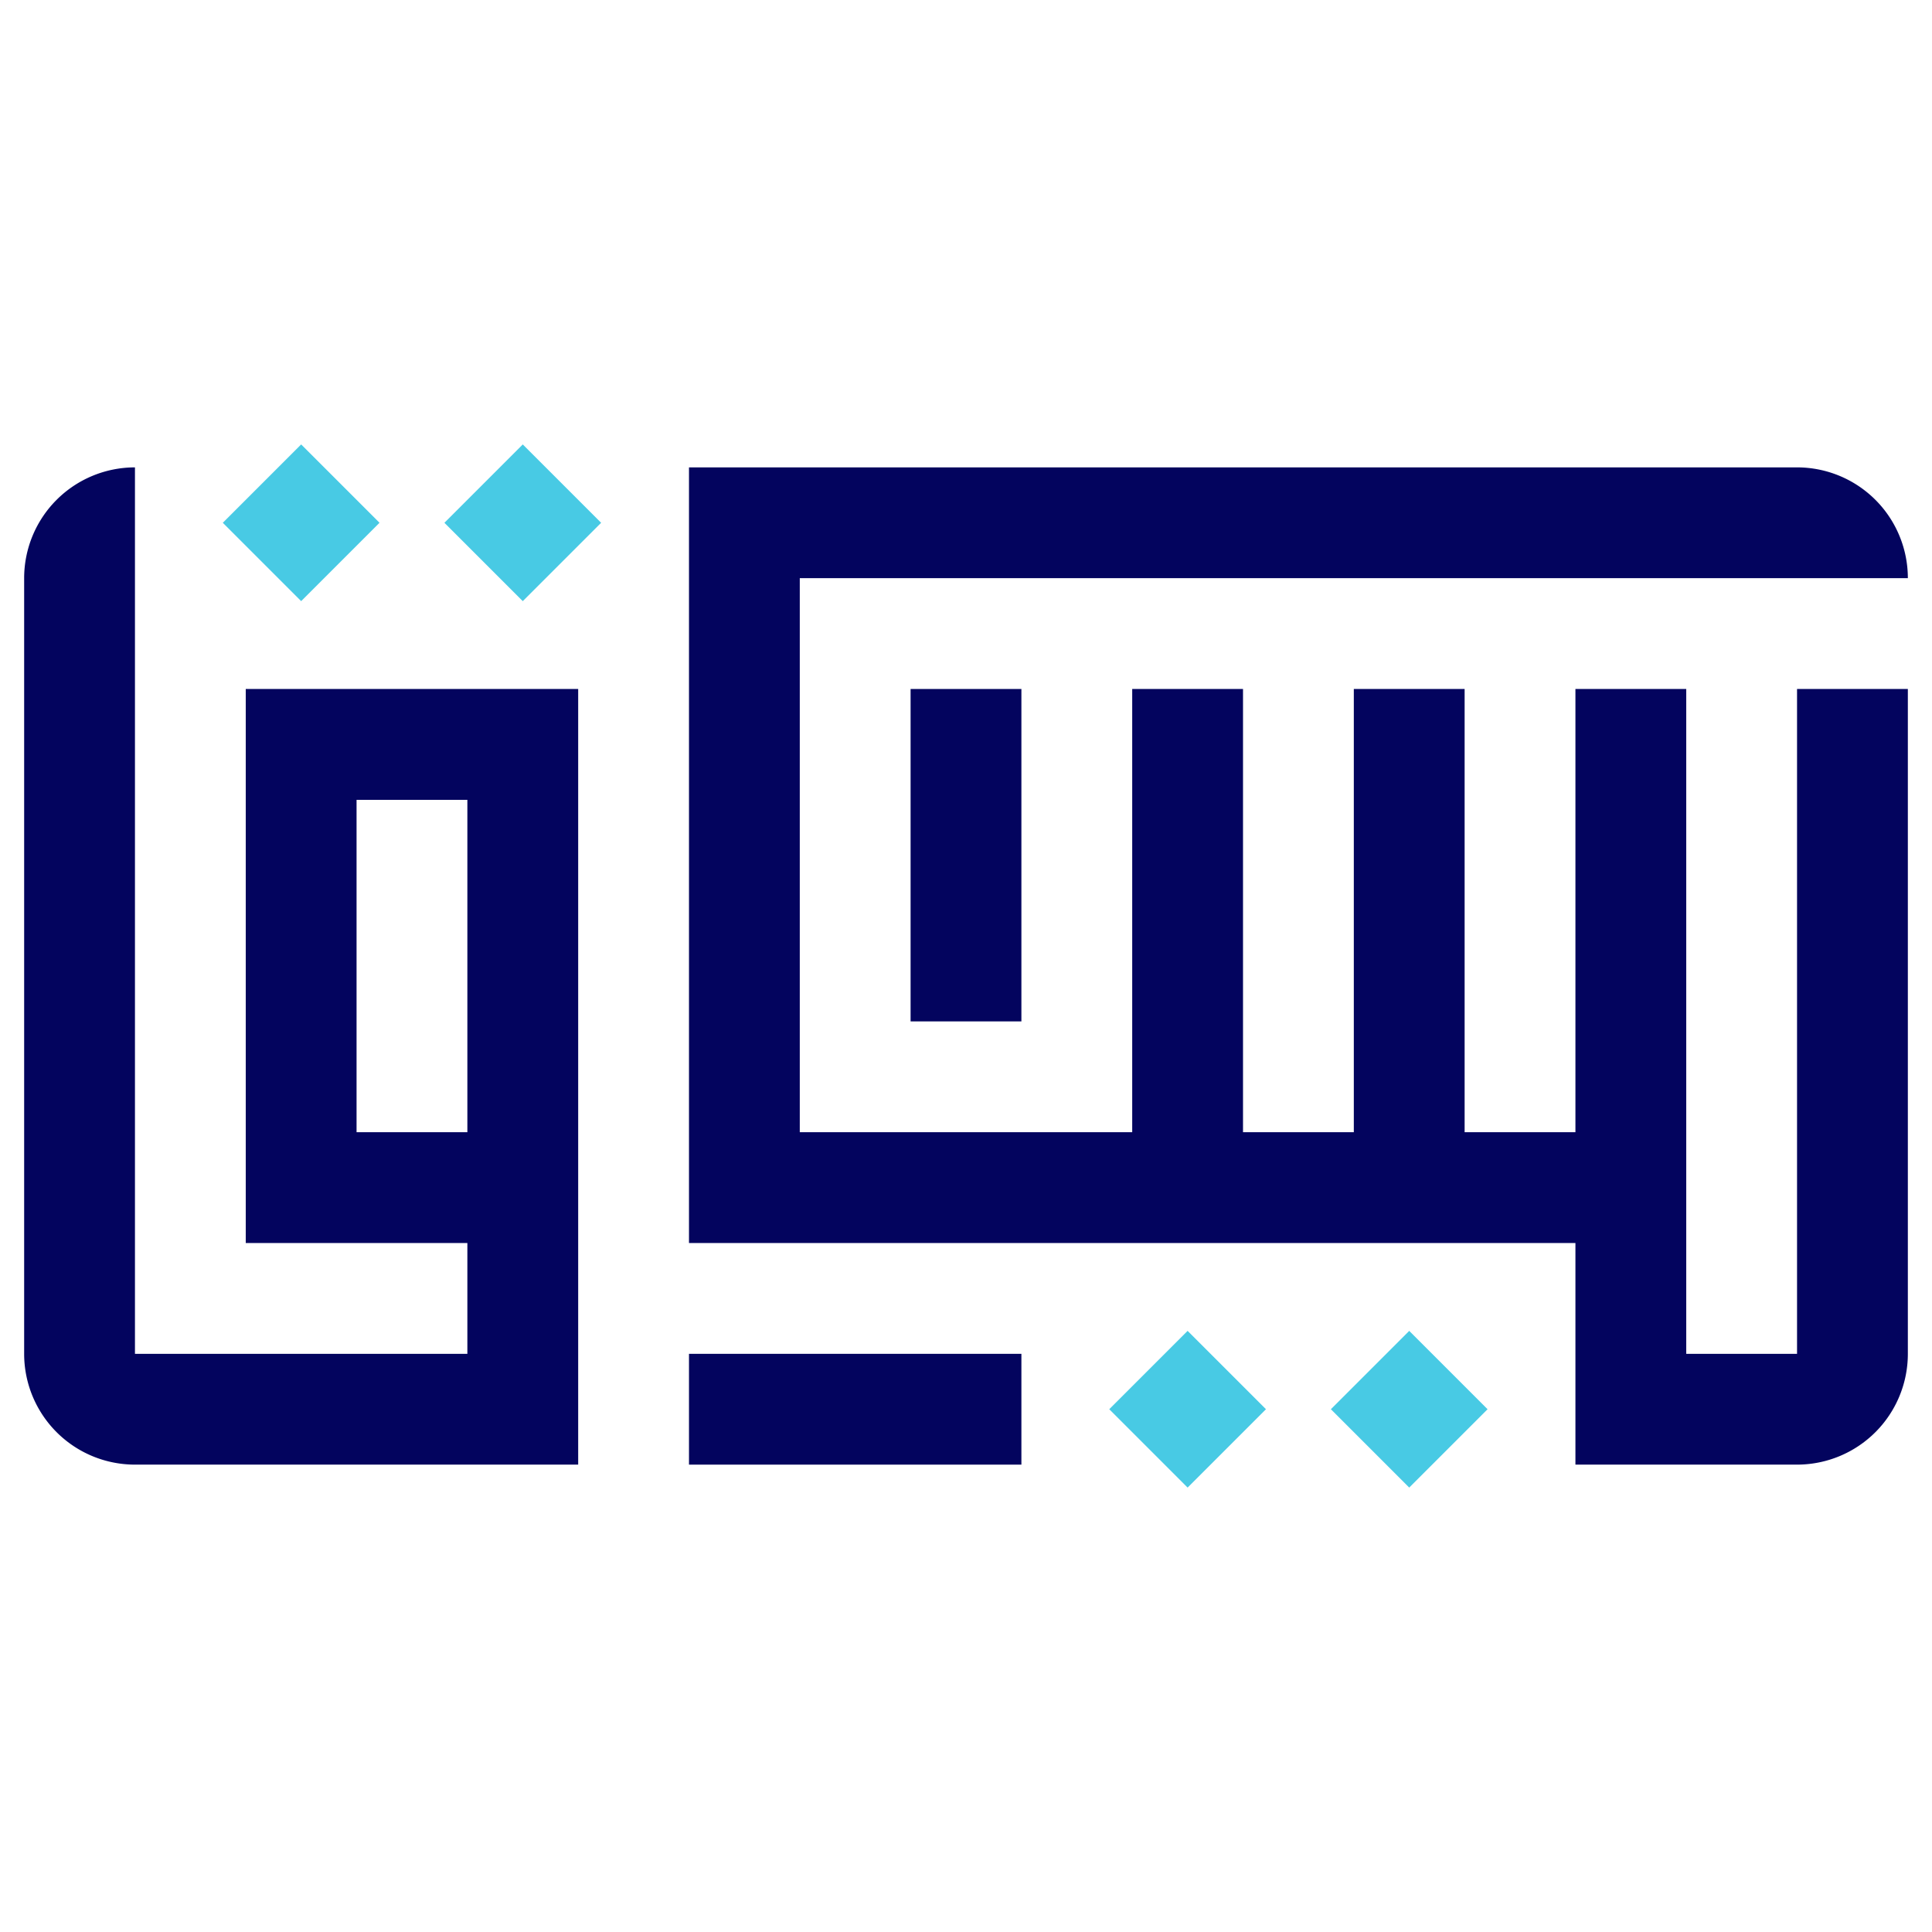 <svg id="Layer_1" data-name="Layer 1" xmlns="http://www.w3.org/2000/svg" viewBox="0 0 2000 2000"><defs><style>.cls-1{fill:#48cae4;}.cls-2{fill:#03045e;}</style></defs><rect class="cls-1" x="254.4" y="483.83" width="114.71" height="114.71" transform="translate(-291.36 378.95) rotate(-45)"/><rect class="cls-1" x="483.82" y="483.83" width="114.71" height="114.71" transform="translate(-224.17 541.18) rotate(-45)"/><rect class="cls-2" x="942.64" y="713.24" width="114.71" height="344.11"/><path class="cls-2" d="M827.93,1172.06h344.13V713.24h114.7v458.82h114.71V713.24h114.7v458.82h114.71V713.24h114.7v688.24h114.71V713.24H1975v688.23a114.7,114.7,0,0,1-114.71,114.7H1630.88v-229.4H713.24V483.83H1860.29A114.7,114.7,0,0,1,1975,598.53H827.93Z"/><rect class="cls-1" x="1172.06" y="1401.47" width="114.7" height="114.71" transform="translate(-671.46 1296.6) rotate(-45)"/><rect class="cls-2" x="713.24" y="1401.48" width="344.11" height="114.7"/><rect class="cls-1" x="1401.47" y="1401.48" width="114.7" height="114.7" transform="translate(-604.27 1458.82) rotate(-45)"/><path class="cls-2" d="M254.4,713.24v573.53H483.82v114.71H139.71V483.83h0A114.7,114.7,0,0,0,25,598.53v802.94a114.7,114.7,0,0,0,114.71,114.7H598.53V713.24Zm229.42,458.82H369.11V828H483.82Z"/></svg>